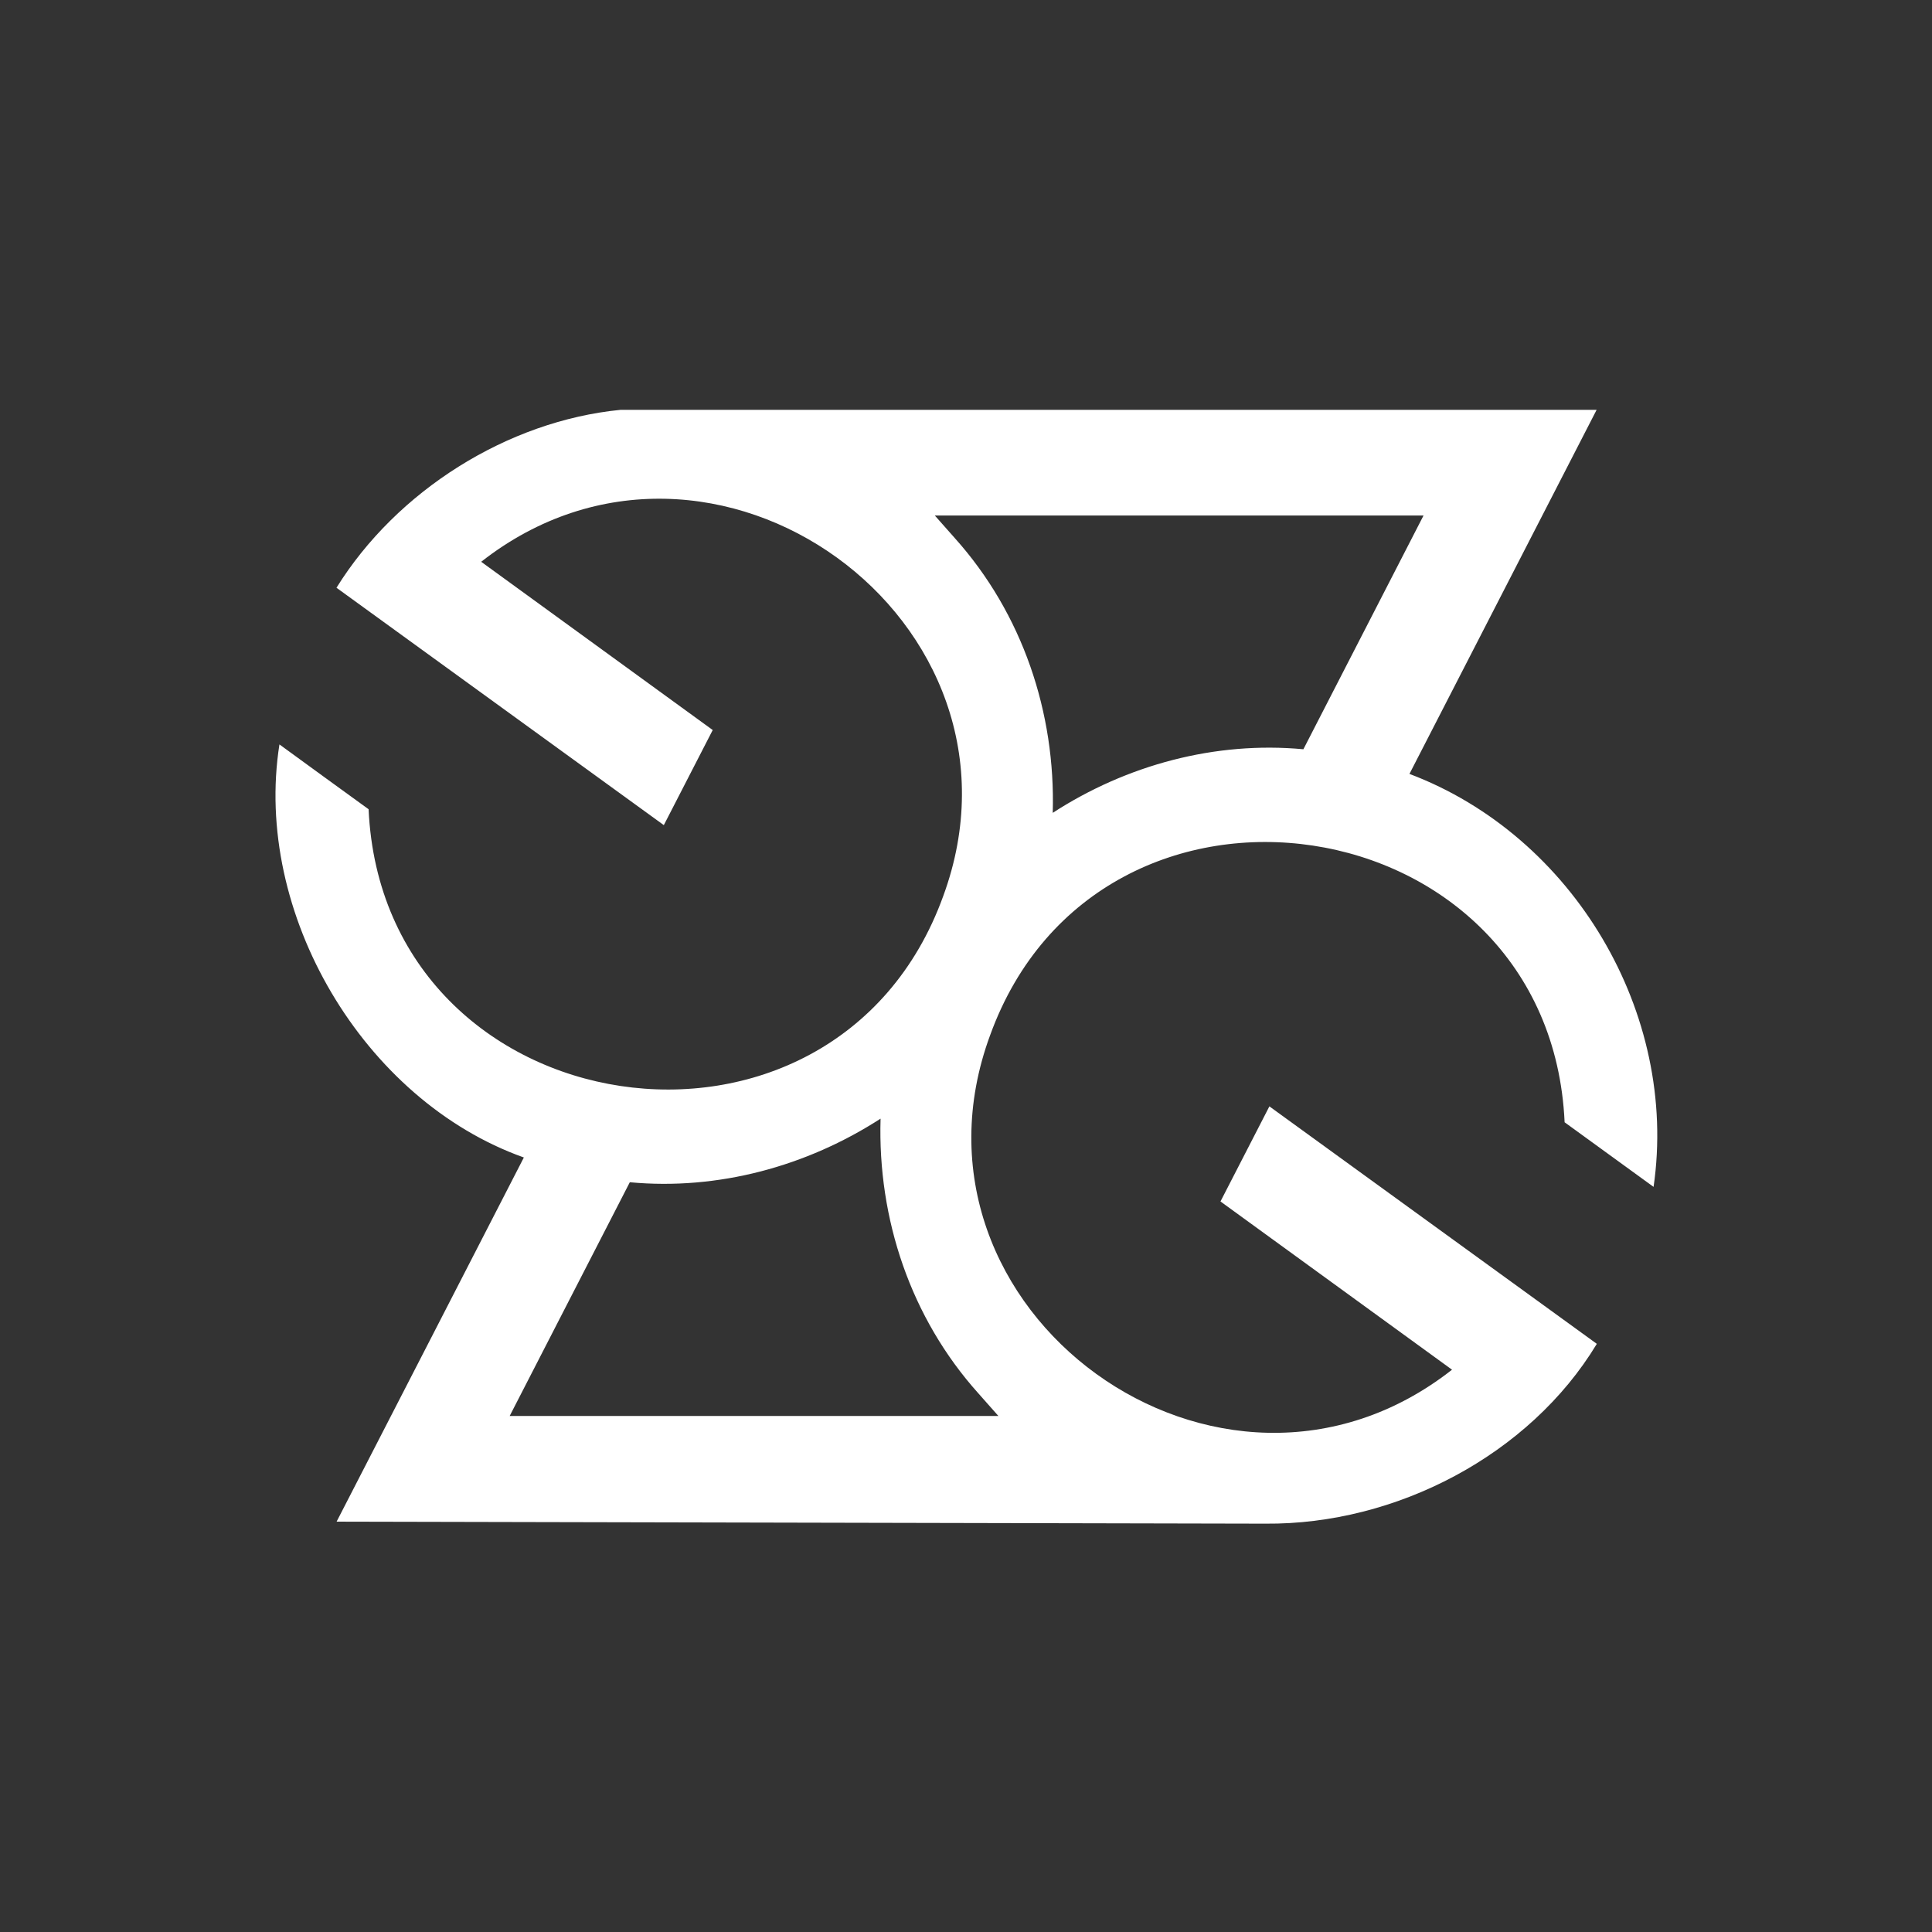 <?xml version="1.0" encoding="utf-8"?>
<!-- Generator: Adobe Illustrator 28.2.0, SVG Export Plug-In . SVG Version: 6.00 Build 0)  -->
<svg version="1.1" id="Layer_1" xmlns="http://www.w3.org/2000/svg" xmlns:xlink="http://www.w3.org/1999/xlink" x="0px" y="0px"
	 viewBox="0 0 1920 1920" style="enable-background:new 0 0 1920 1920;" xml:space="preserve">
<rect x="0" y="0" width="1920" height="1920" fill="#333333" stroke="none"/>
<style type="text/css">
	.st0{fill:#FFFFFF;}
</style>
<g>
	<path class="st0" d="M984,1028.7c108.5-299.1,556.4-232.1,570.9,86.6c22.6,16.4,61.4,44.6,88.4,64.2
		c25-172.4-79.7-348.9-242.6-410.4c55.6-108.2,128.1-249.2,186-361.8H616.6c-112.5,11.1-222.4,80.5-282.2,176.8
		c52.1,37.8,270,195.8,325.3,235.9l48.6-94.5L478.2,558.3c229.8-180.2,560,58.4,459.1,332.4c-108.3,299.2-556.4,232.4-571-86.5
		c-22.7-16.4-61.6-44.7-88.6-64.4c-26.4,167.5,83.3,353.7,242.9,410.5c-55.7,108.3-128.1,249.3-186.1,361.9c0,0,909.9,2,923.1,2
		c129.7,1.1,262.4-68,329.3-178.7c-51.9-37.7-270-195.8-325.4-236l-48.6,94.5l230.1,167.2C1213.1,1541.6,883,1302.7,984,1028.7z
		 M972.2,1384.6l20,22.6H506.5c5.7-11,111.4-216.8,119.4-232.3c87.8,8.2,175.8-15.8,249.2-63.2
		C872.1,1211.4,905.1,1309.8,972.2,1384.6z M949,534.9l-20-22.6h485.7c-5.7,11-111.5,216.8-119.4,232.3
		c-87.8-8.2-175.9,15.7-249.1,63.2C1049.1,708.2,1016.1,609.8,949,534.9z"/>
</g>
</svg>
